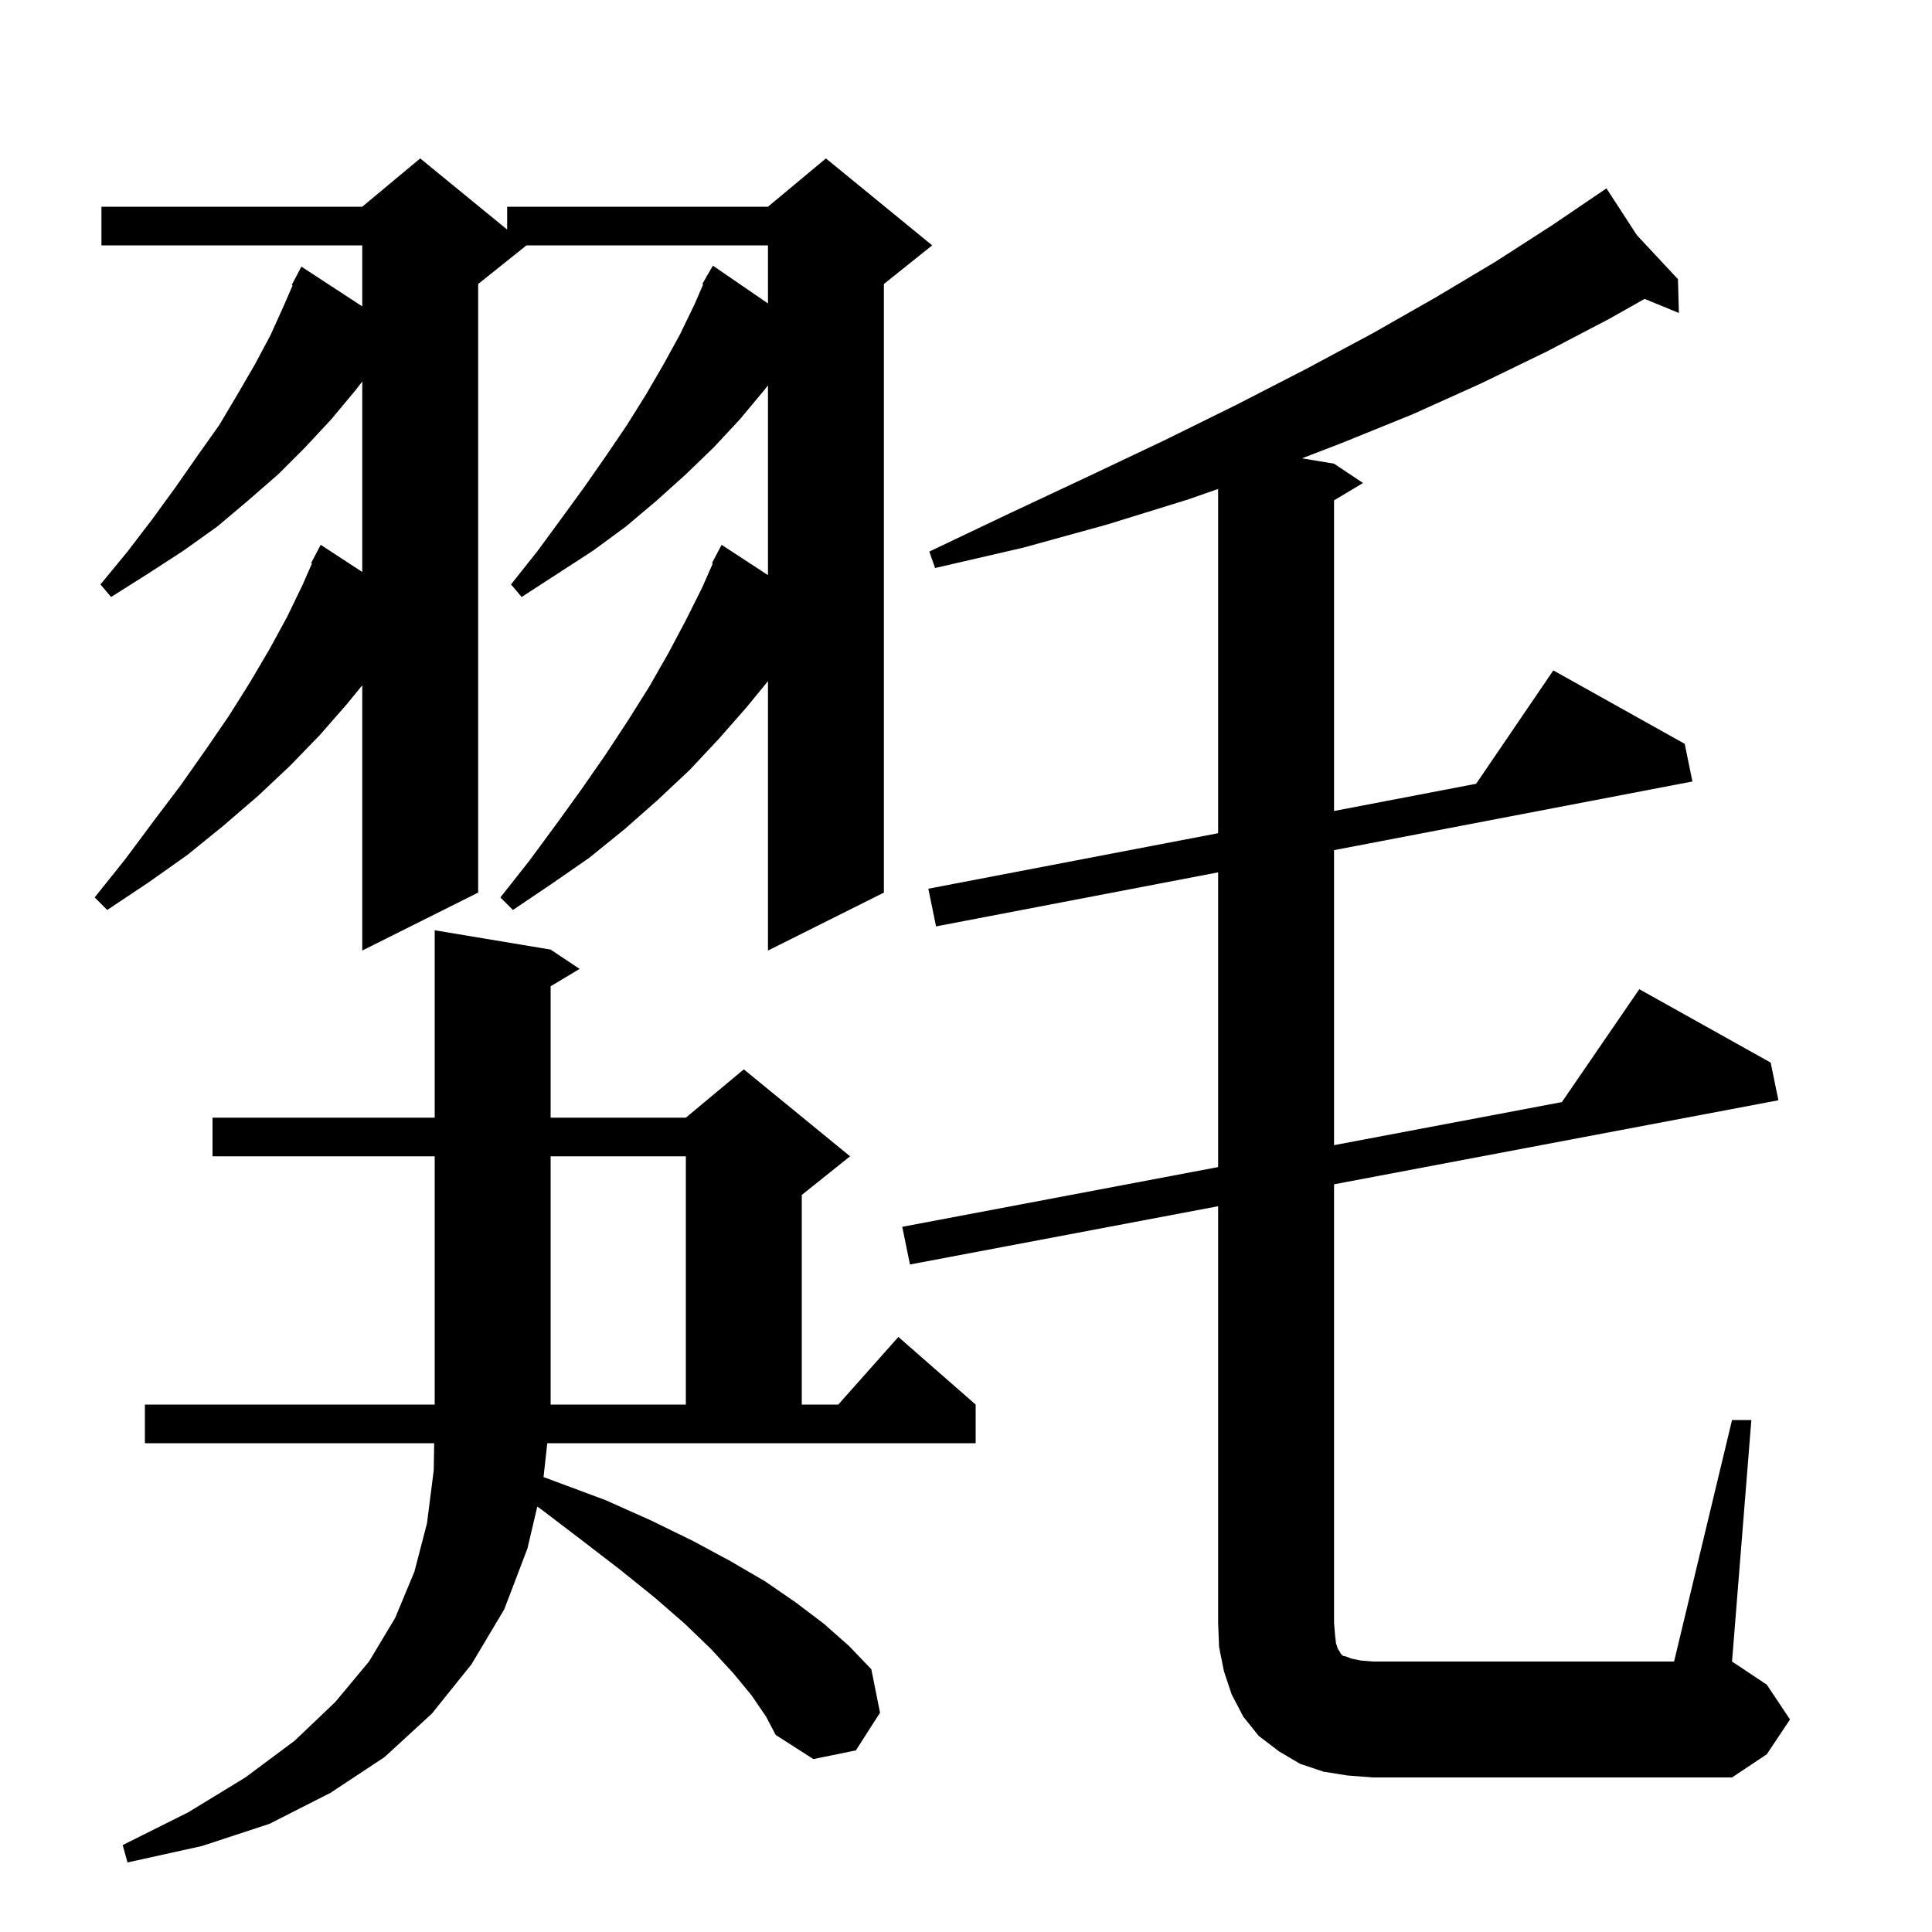 <svg xmlns="http://www.w3.org/2000/svg" xmlns:xlink="http://www.w3.org/1999/xlink" version="1.1" baseProfile="full" viewBox="0 0 200 200" width="200" height="200"><g fill="currentColor"><path d="M 56.266 152.906 L 57.6 153.4 L 62.7 155.3 L 67.4 157.4 L 71.7 159.5 L 75.6 161.6 L 79.2 163.7 L 82.4 165.9 L 85.3 168.1 L 87.9 170.4 L 90.2 172.8 L 91.1 177.3 L 88.6 181.2 L 84.2 182.1 L 80.3 179.6 L 79.3 177.7 L 77.8 175.5 L 75.9 173.2 L 73.6 170.7 L 70.9 168.1 L 67.8 165.4 L 64.2 162.5 L 60.3 159.5 L 56.1 156.3 L 55.62 155.963 L 54.6 160.3 L 52.2 166.6 L 48.8 172.3 L 44.7 177.4 L 39.8 181.9 L 34.2 185.6 L 27.9 188.8 L 20.9 191.1 L 13.2 192.8 L 12.7 191.0 L 19.5 187.6 L 25.4 184.0 L 30.5 180.2 L 34.7 176.2 L 38.2 172.0 L 40.9 167.5 L 42.9 162.7 L 44.2 157.7 L 44.9 152.2 L 44.947 149.4 L 15.0 149.4 L 15.0 145.4 L 45.0 145.4 L 45.0 119.7 L 22.0 119.7 L 22.0 115.7 L 45.0 115.7 L 45.0 96.3 L 57.0 98.3 L 60.0 100.3 L 57.0 102.1 L 57.0 115.7 L 71.0 115.7 L 77.0 110.7 L 88.0 119.7 L 83.0 123.7 L 83.0 145.4 L 86.778 145.4 L 93.0 138.4 L 101.0 145.4 L 101.0 149.4 L 56.656 149.4 Z M 179.3 147.0 L 181.3 147.0 L 179.3 172.0 L 182.9 174.4 L 185.3 178.0 L 182.9 181.6 L 179.3 184.0 L 142.1 184.0 L 139.5 183.8 L 137.0 183.4 L 134.6 182.6 L 132.4 181.3 L 130.3 179.7 L 128.7 177.7 L 127.5 175.4 L 126.7 173.0 L 126.2 170.5 L 126.1 168.0 L 126.1 124.868 L 94.2 130.9 L 93.4 127.0 L 126.1 120.816 L 126.1 90.306 L 96.9 95.9 L 96.1 92.0 L 126.1 86.253 L 126.1 50.615 L 123.0 51.7 L 114.6 54.3 L 105.9 56.7 L 96.8 58.8 L 96.2 57.1 L 104.6 53.1 L 112.7 49.3 L 120.5 45.6 L 128.0 41.9 L 135.2 38.2 L 142.1 34.5 L 148.6 30.8 L 154.8 27.1 L 160.7 23.3 L 165.456 20.072 L 165.4 20.0 L 165.463 20.068 L 166.3 19.5 L 169.443 24.335 L 173.7 28.9 L 173.8 32.4 L 170.247 30.941 L 166.6 33.0 L 160.1 36.4 L 153.3 39.7 L 146.2 42.9 L 138.8 45.9 L 134.779 47.447 L 138.1 48.0 L 141.1 50.0 L 138.1 51.8 L 138.1 83.954 L 152.809 81.136 L 160.8 69.4 L 174.4 77.0 L 175.2 80.9 L 138.1 88.007 L 138.1 118.547 L 161.686 114.087 L 169.7 102.4 L 183.3 110.0 L 184.1 113.9 L 138.1 122.599 L 138.1 168.0 L 138.2 169.2 L 138.3 170.1 L 138.5 170.7 L 138.7 171.0 L 138.8 171.2 L 139.0 171.4 L 139.4 171.5 L 139.9 171.7 L 140.9 171.9 L 142.1 172.0 L 173.3 172.0 Z M 57.0 119.7 L 57.0 145.4 L 71.0 145.4 L 71.0 119.7 Z M 96.5 25.4 L 91.5 29.4 L 91.5 92.4 L 79.5 98.4 L 79.5 70.511 L 77.3 73.2 L 74.4 76.5 L 71.4 79.7 L 68.1 82.8 L 64.7 85.8 L 61.0 88.8 L 57.1 91.5 L 53.1 94.2 L 51.8 92.9 L 54.8 89.1 L 57.6 85.3 L 60.2 81.7 L 62.7 78.1 L 65.0 74.6 L 67.2 71.1 L 69.2 67.6 L 71.0 64.2 L 72.7 60.8 L 73.787 58.337 L 73.7 58.3 L 74.7 56.4 L 79.5 59.537 L 79.5 39.9 L 79.1 40.4 L 76.6 43.4 L 73.9 46.3 L 71.0 49.1 L 68.0 51.8 L 64.8 54.5 L 61.4 57.0 L 54.0 61.8 L 52.9 60.5 L 55.6 57.1 L 58.1 53.7 L 60.5 50.4 L 62.8 47.1 L 64.9 44.0 L 66.9 40.8 L 68.7 37.7 L 70.4 34.6 L 71.9 31.5 L 72.792 29.441 L 72.7 29.4 L 73.137 28.645 L 73.2 28.5 L 73.216 28.509 L 73.8 27.5 L 79.5 31.415 L 79.5 25.4 L 54.5 25.4 L 49.5 29.4 L 49.5 92.4 L 37.5 98.4 L 37.5 70.944 L 35.9 72.9 L 33.1 76.1 L 30.0 79.3 L 26.7 82.4 L 23.1 85.5 L 19.4 88.5 L 15.3 91.4 L 11.1 94.2 L 9.8 92.9 L 13.0 88.9 L 15.9 85.0 L 18.7 81.3 L 21.3 77.6 L 23.7 74.1 L 25.9 70.6 L 27.9 67.2 L 29.7 63.9 L 31.3 60.6 L 32.29 58.338 L 32.2 58.3 L 33.2 56.4 L 37.5 59.21 L 37.5 39.496 L 36.8 40.4 L 34.3 43.4 L 31.6 46.3 L 28.8 49.1 L 25.7 51.8 L 22.5 54.5 L 19.0 57.0 L 15.3 59.4 L 11.5 61.8 L 10.4 60.5 L 13.2 57.1 L 15.8 53.7 L 18.2 50.4 L 20.5 47.1 L 22.7 44.0 L 24.6 40.8 L 26.4 37.7 L 28.0 34.7 L 29.4 31.6 L 30.293 29.539 L 30.2 29.5 L 31.2 27.6 L 37.5 31.717 L 37.5 25.4 L 10.5 25.4 L 10.5 21.4 L 37.5 21.4 L 43.5 16.4 L 52.5 23.764 L 52.5 21.4 L 79.5 21.4 L 85.5 16.4 Z "/></g></svg>